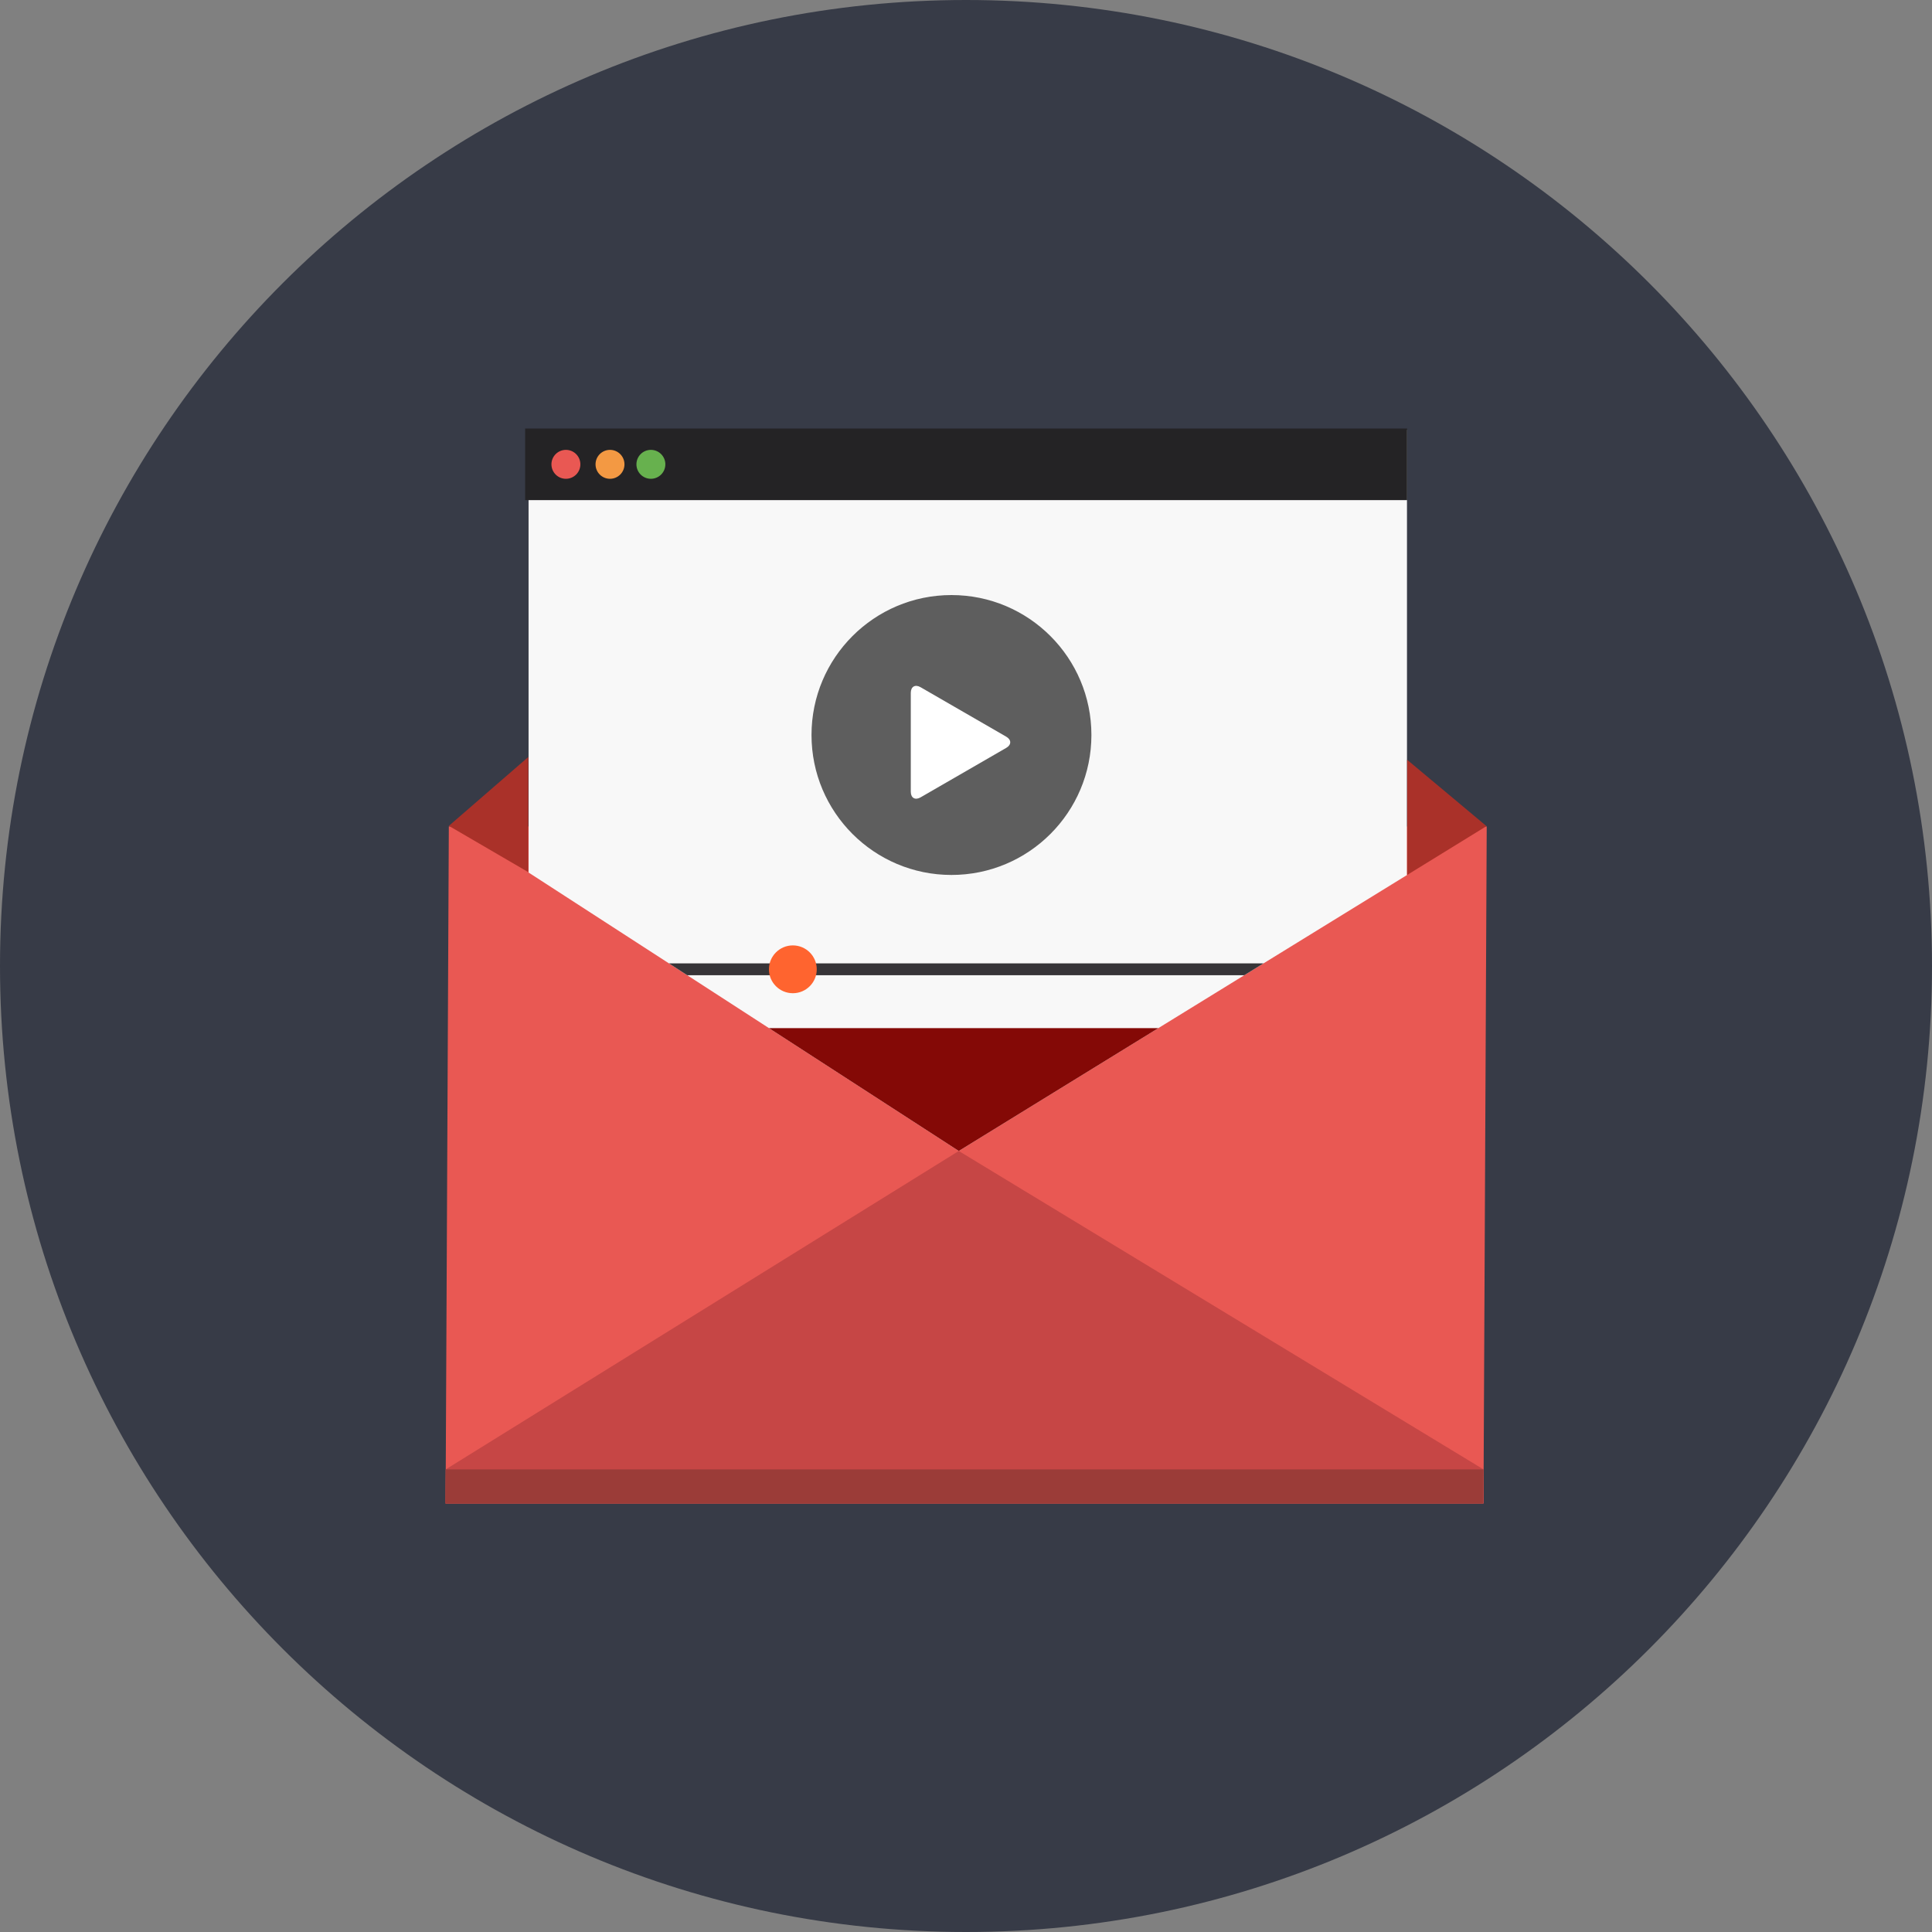 <svg version="1.1" xmlns="http://www.w3.org/2000/svg" width="100%" height="100%" viewBox="0 0 1024 1024">
    <rect x="0" y="0" width="1024" height="1024" fill="#808080" stroke="none"/>
    <title>Share Video</title>
    <g>
        <path fill="rgb(55, 59, 71)" d="M1024 512c0 282.77-229.23 512-512 512s-512-229.23-512-512c0-282.77 229.23-512 512-512s512 229.23 512 512z" />
        <path fill="rgb(233, 88, 83)" d="M786.278 796.864h-550.106l1.715-358.835h550.106z" />
        <path fill="rgb(248, 248, 248)" d="M508.173 610.048l-228.019-147.597v-234.637h465.574v235.981z" />
        <path fill="rgb(170, 49, 41)" d="M280.026 462.272l-42.112-24.55 42.112-36.518z" />
        <path fill="rgb(198, 70, 69)" d="M786.278 796.864h-550.106l0.090-18.061 271.91-168.755 278.093 168.755z" />
        <path fill="rgb(155, 60, 56)" d="M786.074 796.864h-550.067l0.256-18.061h550.003z" />
        <path fill="rgb(170, 49, 41)" d="M745.805 463.757l42.061-25.894-42.061-35.174z" />
        <path fill="rgb(36, 35, 37)" d="M278.336 227.136h467.469v37.939h-467.469v-37.939z" />
        <path fill="rgb(55, 53, 56)" d="M669.683 510.605h-315.136l9.702 6.285h295.245z" />
        <path fill="rgb(94, 94, 94)" d="M578.47 389.568c0 40.966-33.21 74.176-74.176 74.176s-74.176-33.21-74.176-74.176c0-40.966 33.21-74.176 74.176-74.176s74.176 33.21 74.176 74.176z" />
        <path fill="rgb(255, 255, 255)" d="M533.312 390.451c2.842 1.638 2.842 4.314 0 5.952l-45.414 26.227c-2.842 1.626-5.158 0.294-5.158-2.982v-52.442c0-3.277 2.317-4.621 5.158-2.982l45.414 26.227z" />
        <path fill="rgb(103, 177, 78)" d="M352.653 246.106c0 4.234-3.433 7.667-7.667 7.667s-7.667-3.433-7.667-7.667c0-4.234 3.433-7.667 7.667-7.667s7.667 3.433 7.667 7.667z" />
        <path fill="rgb(243, 153, 67)" d="M330.982 246.106c0 4.234-3.433 7.667-7.667 7.667s-7.667-3.433-7.667-7.667c0-4.234 3.433-7.667 7.667-7.667s7.667 3.433 7.667 7.667z" />
        <path fill="rgb(233, 88, 83)" d="M307.61 246.106c0 4.234-3.433 7.667-7.667 7.667s-7.667-3.433-7.667-7.667c0-4.234 3.433-7.667 7.667-7.667s7.667 3.433 7.667 7.667z" />
        <path fill="rgb(132, 9, 6)" d="M407.552 544.922l100.621 65.126 105.792-65.126z" />
        <path fill="rgb(255, 100, 47)" d="M432.896 513.754c0 6.999-5.673 12.672-12.672 12.672s-12.672-5.673-12.672-12.672c0-6.999 5.673-12.672 12.672-12.672s12.672 5.673 12.672 12.672z" />
    </g>
</svg>
